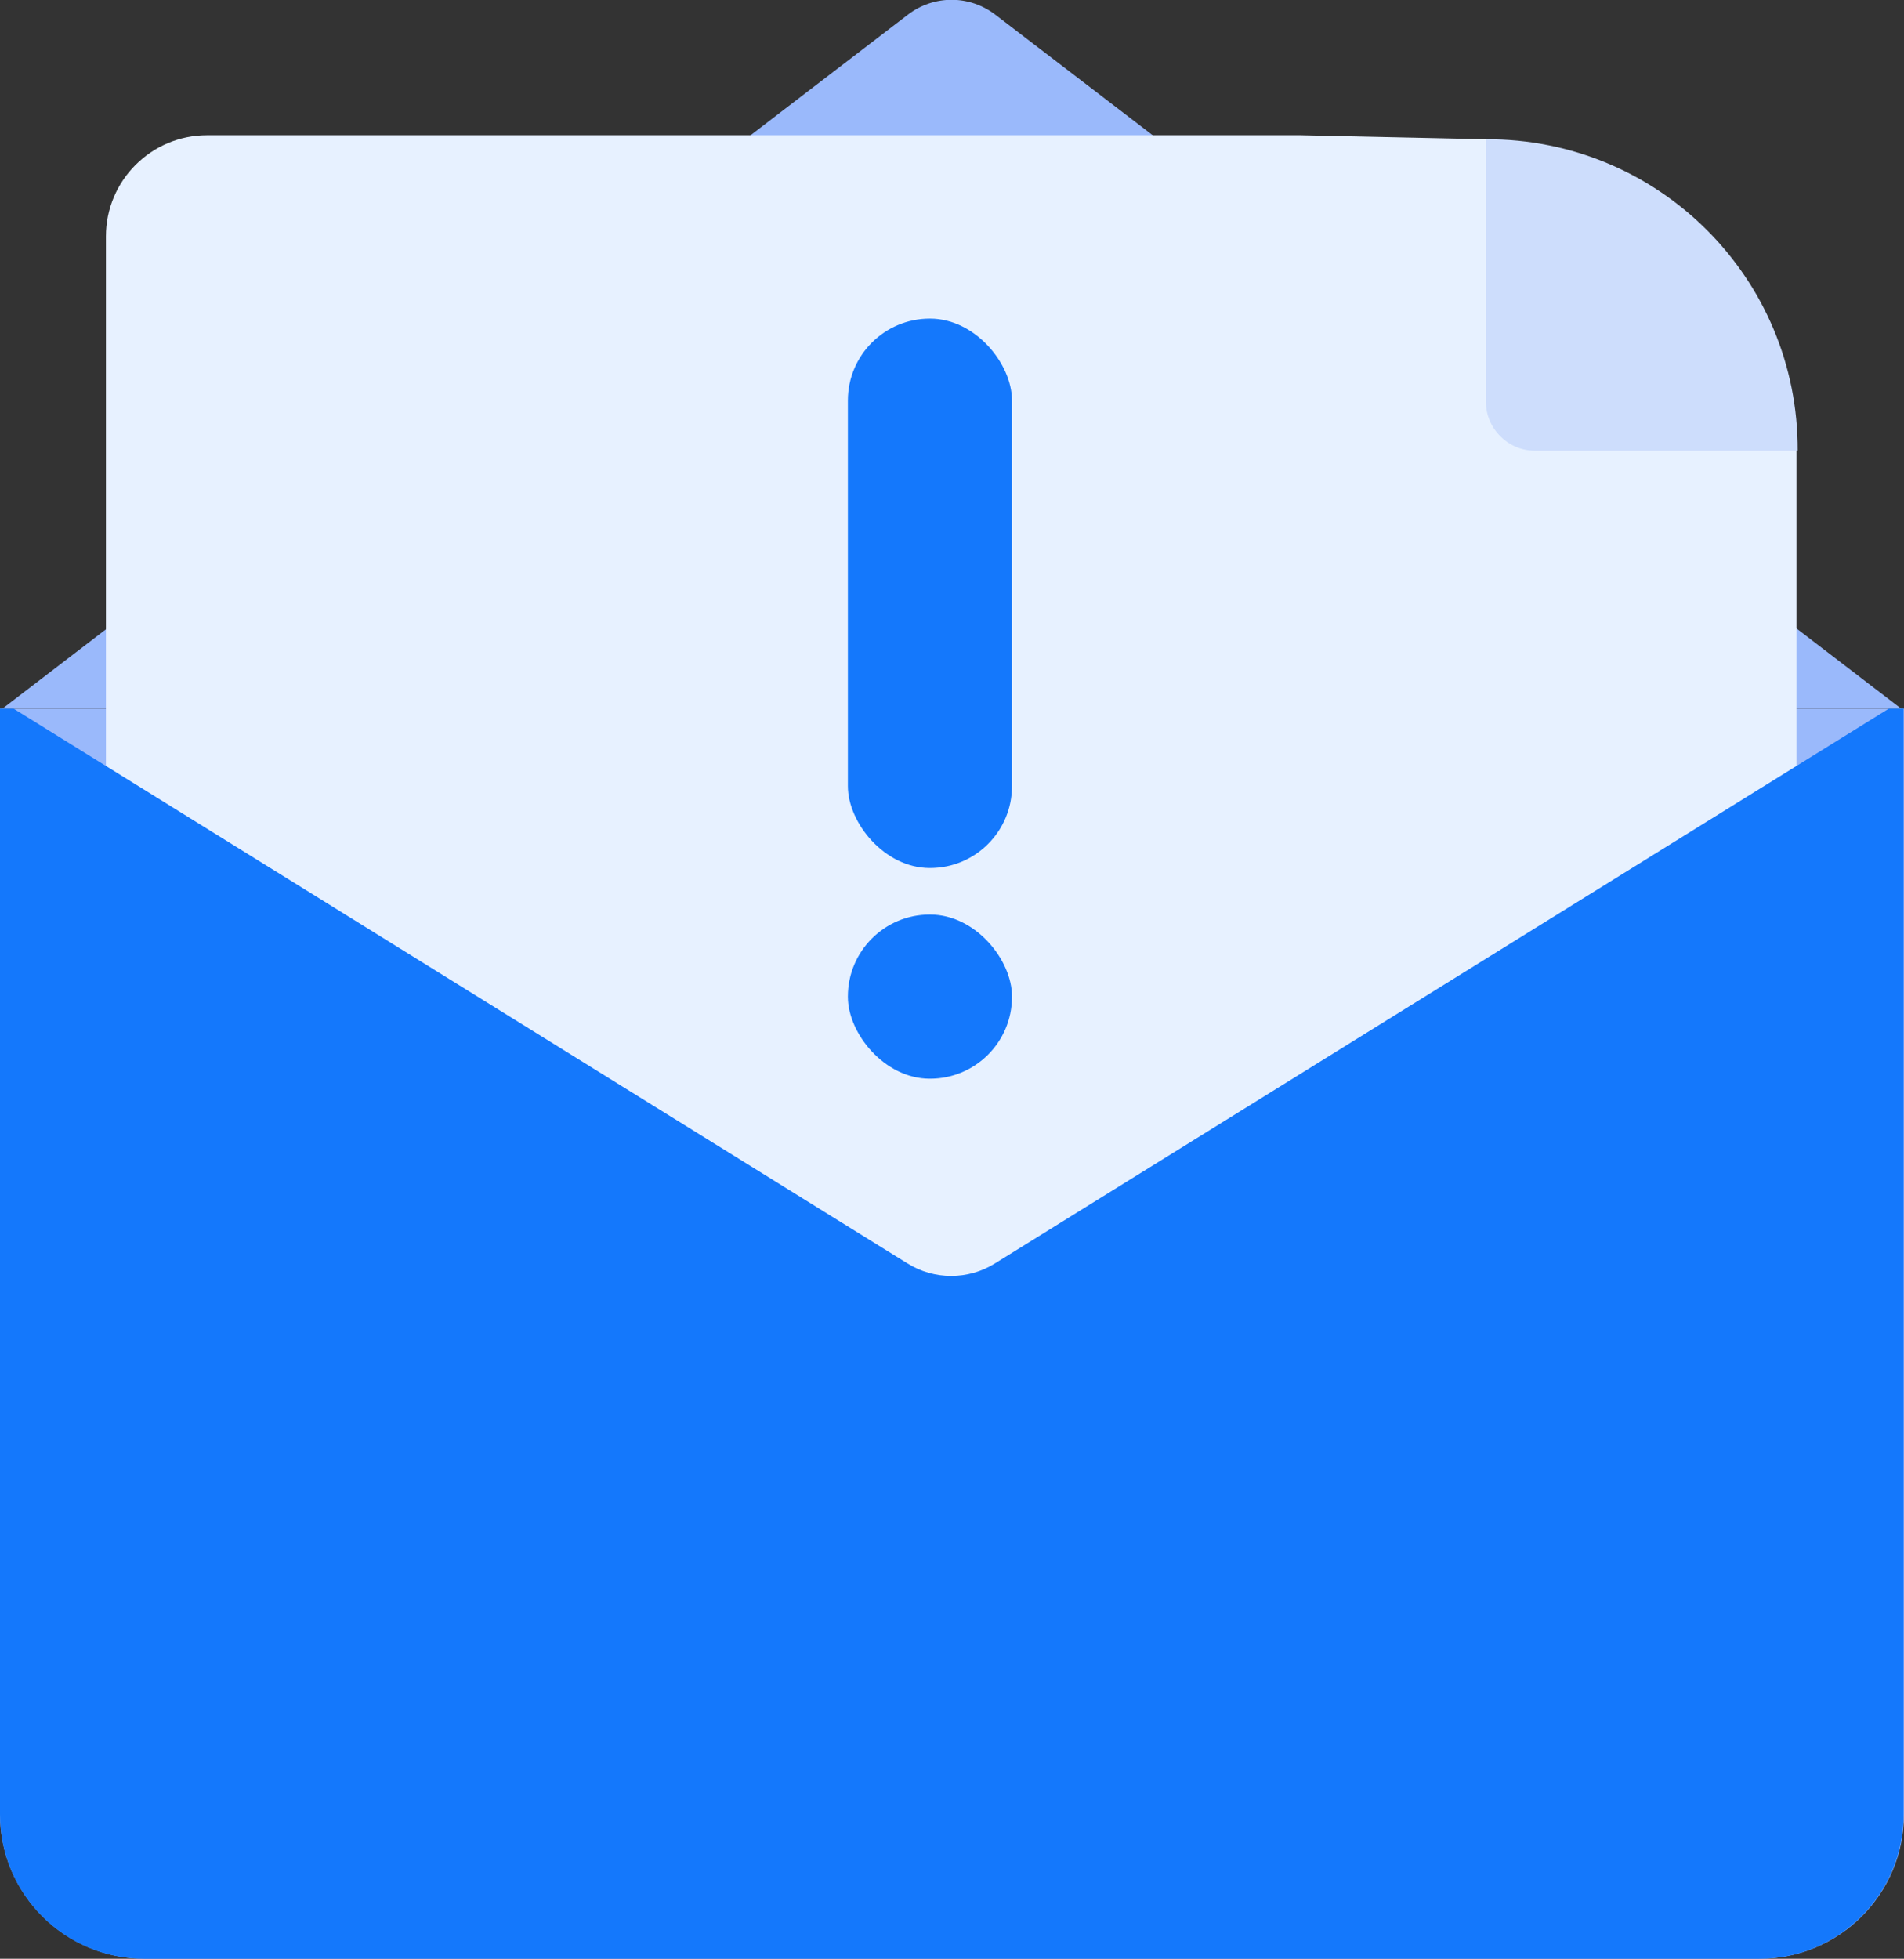 <svg xmlns="http://www.w3.org/2000/svg" viewBox="0 0 47.45 48.81"><rect x="0" y="0" width="47.45" height="48.81" fill="#333333" stroke="none"/><defs><style>.e{fill:#1478fc;}.f{fill:#9ab9fb;}.g{fill:#cdddfc;}.g,.h{fill-rule:evenodd;}.h{fill:#e7f1ff;}</style></defs><g id="a"></g><g id="b"><g id="c"><g><path class="f" d="M0,17.66H47.45v27.55c0,1.99-1.61,3.6-3.6,3.6H3.61C1.62,48.81,0,47.2,0,45.21V17.66H0Z"></path><path class="f" d="M47.38,17.66L24.81,.37c-.65-.5-1.54-.5-2.19,0L.06,17.66H47.38Z"></path><path id="d" class="h" d="M32.41,3.37H5.16c-1.39,0-2.52,1.13-2.52,2.52V40.23H44.77V11.21l-7.74-7.74-4.62-.1Z"></path><path class="g" d="M44.8,11.23c.02-4.3-3.47-7.78-7.77-7.76v6.54c0,.67,.55,1.22,1.22,1.22h6.55Z"></path><path class="e" d="M47.07,17.66l-22.27,13.82c-.67,.42-1.52,.42-2.19,0L.34,17.66h-.34v27.55c0,1.99,1.61,3.6,3.6,3.6H43.84c1.99,0,3.6-1.61,3.6-3.6V17.66h-.37Z"></path><rect class="e" x="21.13" y="7.94" width="4.09" height="13.69" rx="2.04" ry="2.04"></rect><rect class="e" x="21.13" y="22.79" width="4.09" height="4.09" rx="2.04" ry="2.04"></rect></g></g></g></svg>